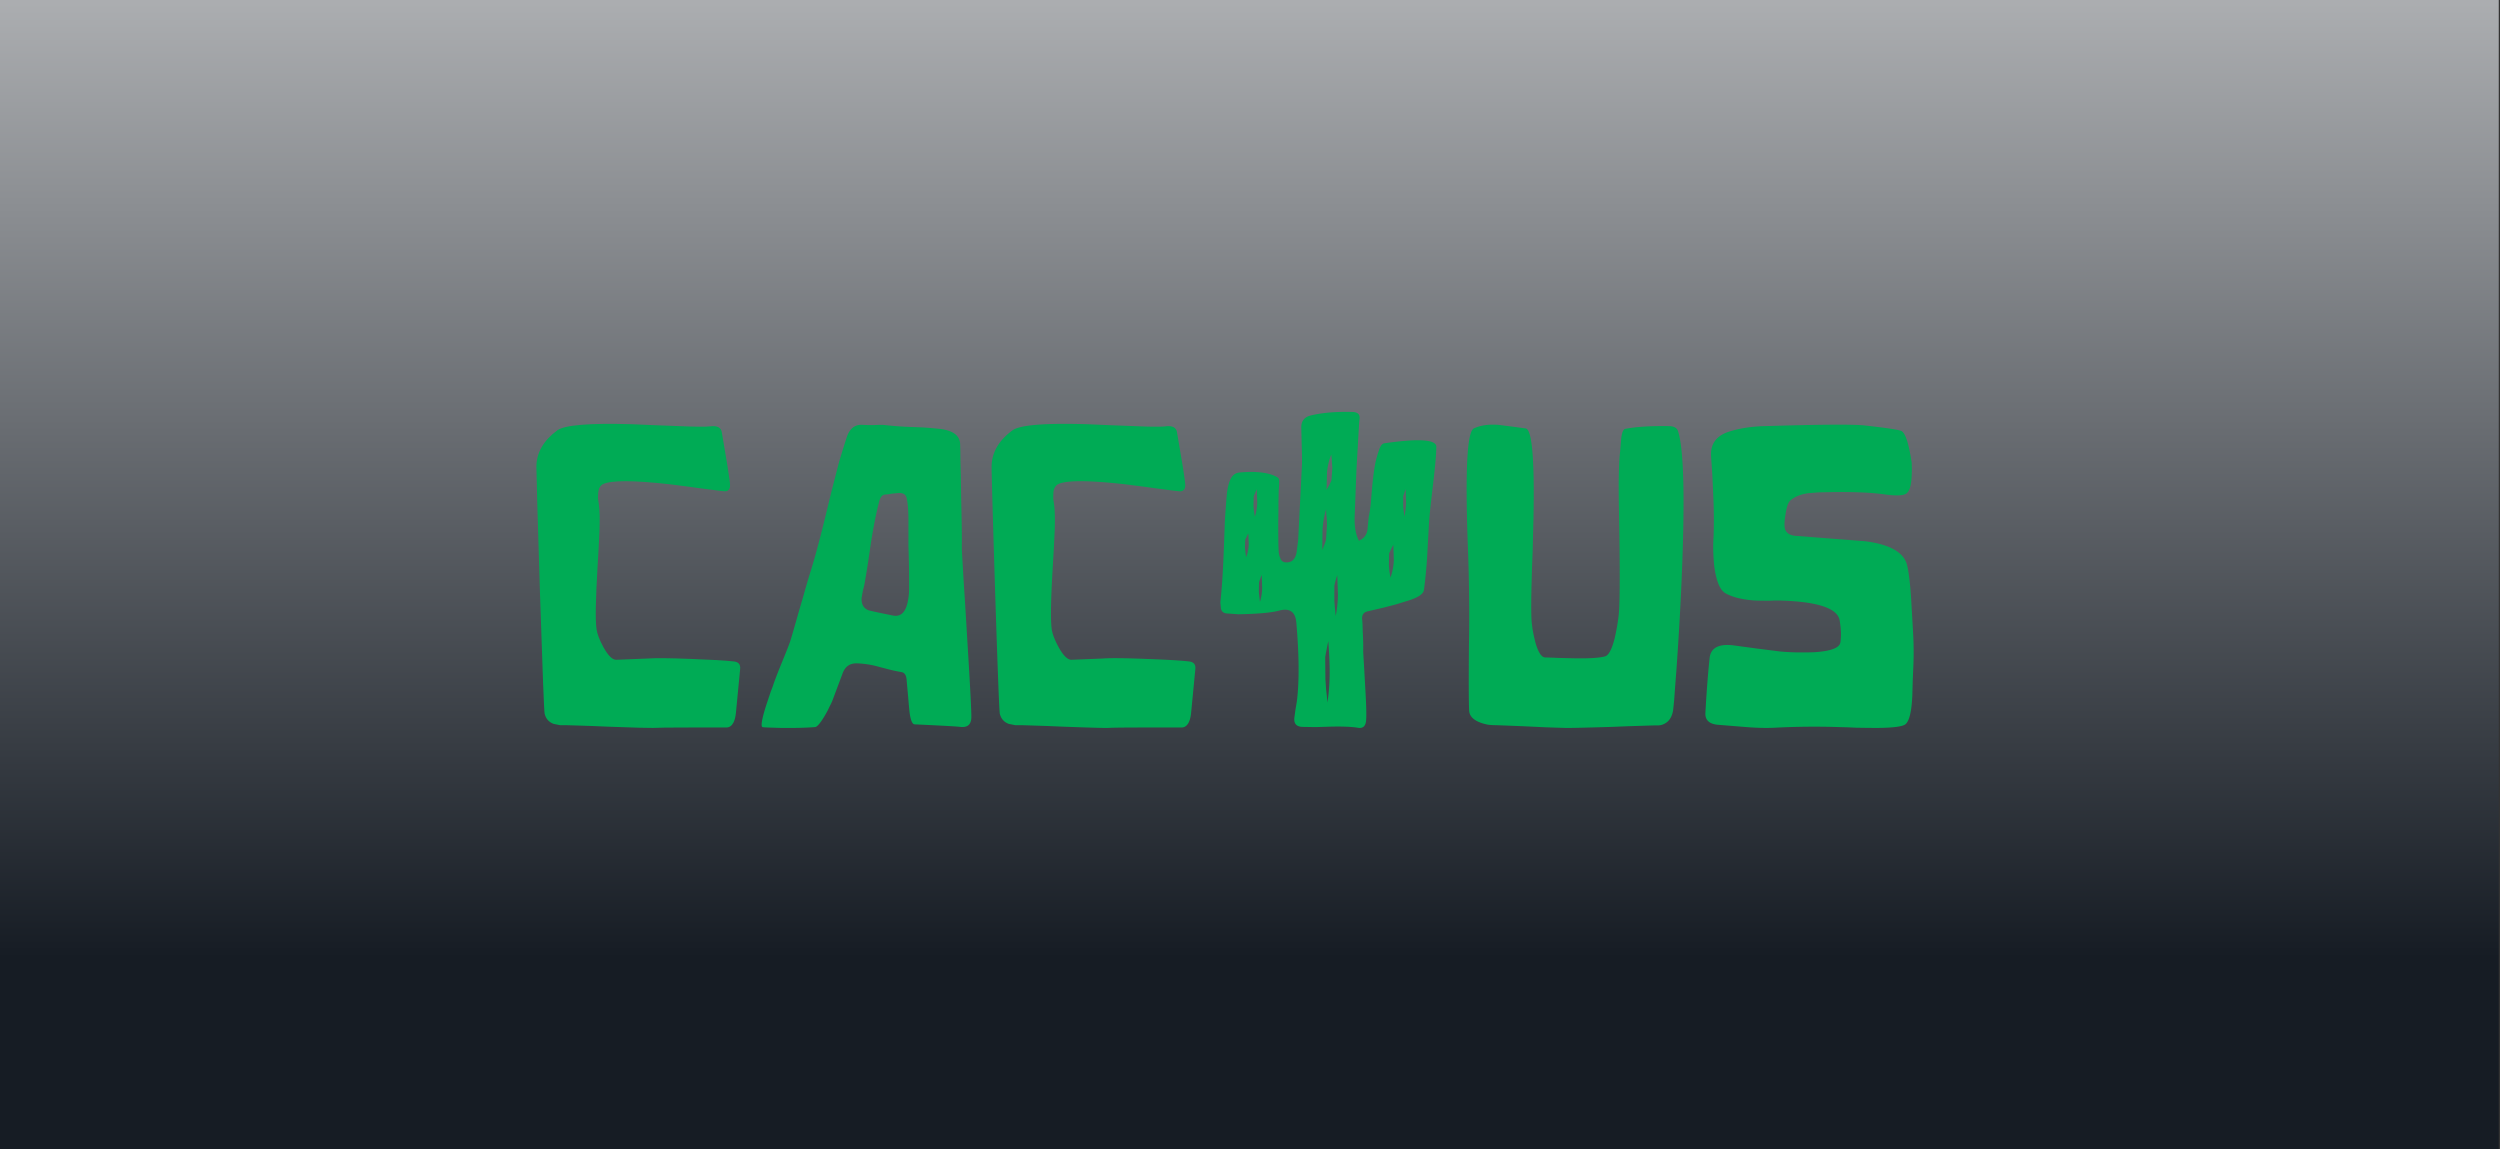 <svg width="261" height="120" fill="none" xmlns="http://www.w3.org/2000/svg"><rect width="100%" height="100%" fill="#333333" stroke="none"/><g clip-path="url(#a)"><path fill="url(#b)" d="M0 0h261v120H0z"/></g><g clip-path="url(#c)" fill="#00AB55"><path fill-rule="evenodd" clip-rule="evenodd" d="M143.997 46.906c.14-.384.311-.592.513-.623 3.796-.553 5.608-.392 5.437.484 0 .615-.109 1.852-.327 3.712l-.257 2.236c-.093.83-.155 1.53-.186 2.098l-.094 1.683-.093 1.73a53.943 53.943 0 0 1-.327 3.343c-.046.445-.637.837-1.773 1.175l-1.213.37-1.237.322-1.68.392c-.388.092-.575.353-.56.784.016.077.032.261.047.553l.023.784c.047.784.063 1.483.047 2.098l.117 1.983.116 2.075c.094 1.583.117 2.62.07 3.112-.046.6-.334.853-.863.76-.653-.107-1.617-.145-2.893-.114l-1.517.046-1.4-.023c-.606-.031-.878-.346-.816-.946l.116-.853.14-.83c.265-2.044.249-4.787-.046-8.23-.094-1.168-.708-1.59-1.843-1.268-.84.215-2.248.338-4.223.369l-1.284-.093c-.326-.061-.505-.26-.536-.599l-.047-.53.047-.508c.14-1.383.248-3.181.326-5.394l.094-2.582c.062-1 .132-1.952.21-2.86.093-.783.256-1.36.49-1.728.202-.308.489-.477.863-.508 1.742-.153 3.041.008 3.896.485l.117.092.023.023.047.092.023.07v.553l-.046.576c0 .138-.008.53-.024 1.176 0 .691-.007 1.398-.023 2.12 0 1.983.023 3.075.07 3.275l.07.3.117.3c.108.199.28.306.513.322.622.046 1.003-.3 1.143-1.038l.164-1.268.396-7.838c.016-.4.008-1.06-.023-1.983l-.024-1.06-.023-.946c.016-.645.342-1.045.98-1.199 1.182-.292 2.637-.415 4.363-.369.529.016.778.239.747.669l-.047.438-.28 4.842-.186 4.864c-.047 1.107.101 1.983.443 2.628.498-.215.793-.584.886-1.106l.07-.715.07-.692c.078-.338.148-.806.21-1.406l.14-1.66c.14-1.46.296-2.482.467-3.066l.117-.415.163-.484zm2.497 5.948.046.46.07.623c.109-.46.171-.96.187-1.498l-.047-1.383a6.111 6.111 0 0 0-.14.415c-.078.2-.116.322-.116.368v1.015zm-1.447 6.709.047.323.07.414a6.039 6.039 0 0 0 .35-1.775l-.047-1.636a4.12 4.12 0 0 0-.257.484c-.124.246-.186.4-.186.46L145 59.01l.047.553zm-5.693 3.827.047.415.046.507c.14-.676.218-1.414.234-2.213l-.07-2.052a7.837 7.837 0 0 0-.187.6c-.078.307-.117.491-.117.553v1.498l.047.692zm-.56-12.796c.124-.245.194-.4.21-.46l.093-1.292-.046-.576-.024-.369-.046-.438a6.7 6.7 0 0 0-.444 1.89l-.046 1.776c.077-.108.179-.285.303-.53zm-.35 21.372.07.623.07.76a21.74 21.74 0 0 0 .233-3.296c0-.753-.046-1.79-.14-3.113-.046.17-.109.47-.186.9-.094.46-.14.745-.14.853l.023 2.236.07 1.037zm.07-17.867-.047-.415-.023-.53a9.599 9.599 0 0 0-.373 2.19l-.024 2.075.234-.6c.109-.292.163-.476.163-.553l.093-1.475-.023-.692zm-7.093 7.7.047.438.07.6c.14-.446.217-.923.233-1.43l-.047-1.36a2.189 2.189 0 0 0-.163.392c-.078.2-.117.323-.117.369l-.023.991zm-.56-8.922.047.461.093.623c.156-.462.241-.961.257-1.5l-.047-1.382a2.98 2.98 0 0 0-.187.415c-.093.2-.14.322-.14.368l-.023 1.015zm-.887 4.357.047.415.07.53c.156-.4.249-.83.28-1.29l-.047-1.2a4.25 4.25 0 0 0-.186.37c-.094.169-.14.276-.14.322l-.024.853z"/><path d="M76.634 69.058c-.896-.104-2.393-.192-4.492-.266-2.232-.088-3.73-.103-4.493-.044l-3.325.133c-.396 0-.837-.435-1.321-1.304-.411-.751-.654-1.385-.727-1.9-.132-.914-.095-3.086.11-6.518l.11-1.9.088-1.813c.044-1.266.022-2.202-.066-2.806l-.088-.618.022-.597c.044-.442.213-.736.507-.884.866-.412 3.2-.405 7.002.022l2.07.265.947.133.86.11c1.189.163 1.827.236 1.915.221.308-.044.463-.25.463-.618.014-.148-.081-.862-.287-2.143l-.286-1.702-.286-1.68c-.074-.515-.47-.728-1.19-.64-.484.059-1.57.052-3.259-.022l-1.145-.044-1.21-.044-2.577-.11c-4.434-.133-7.032.08-7.796.64-1.439 1.06-2.165 2.32-2.18 3.778 0 .796.125 5.207.374 13.236.265 8.146.426 12.336.485 12.572.132.53.448.884.947 1.06l.66.133h.573c.103 0 .594.015 1.475.044l1.366.045 1.541.066c2.804.103 4.382.147 4.735.132.484-.029 1.761-.044 3.832-.044h3.831c.323 0 .573-.17.749-.508.132-.25.22-.596.264-1.038l.44-4.574c.045-.457-.168-.715-.638-.773z"/><path fill-rule="evenodd" clip-rule="evenodd" d="M80.793 71.312c.205-.574.477-1.274.815-2.099l.396-.972c.161-.398.316-.795.462-1.193.089-.25.412-1.363.97-3.337l.352-1.193.33-1.17c.25-.855.44-1.489.573-1.901.425-1.385.91-3.19 1.453-5.414l.66-2.717.705-2.74c.132-.516.426-1.48.881-2.895.308-.957.881-1.4 1.718-1.325l.528.022h.617c.558-.03.94-.03 1.145 0 .94.103 1.857.169 2.753.199l1.145.044c.484.03 1.02.073 1.607.132 1.498.133 2.276.656 2.335 1.57l.022.883c0 .574.014 1.333.044 2.276l.044 2.673c.058 2.343.081 3.911.066 4.707v.486c.029.574.103 1.841.22 3.8l.088 1.326.088 1.414.176 2.939c.309 4.994.448 7.711.419 8.153-.044.692-.433.995-1.167.906-.294-.044-1.88-.132-4.757-.265-.264-.015-.448-.515-.55-1.502l-.067-.73-.066-.773-.154-1.701c-.044-.457-.227-.707-.55-.752a17.098 17.098 0 0 1-1.255-.265l-1.013-.265a9.536 9.536 0 0 0-2.29-.376c-.75-.044-1.263.28-1.542.973l-1.101 2.938a6.2 6.2 0 0 1-.287.597 9.215 9.215 0 0 1-.484.928c-.47.795-.815 1.2-1.035 1.215-.925.074-2.1.103-3.523.089l-1.388-.044c-.367-.015-.558-.03-.572-.045-.191-.073-.074-.795.352-2.165l.507-1.525.22-.574.11-.332zm9.821-7.623c.074.045.947.236 2.62.575.779.147 1.285-.31 1.52-1.37a6.47 6.47 0 0 0 .154-1.304v-1.016a97.6 97.6 0 0 0-.066-3.514v-2.275c.015-1.223-.044-2.136-.176-2.74-.073-.398-.352-.59-.837-.575l-.726.067-.353.066-.286.022c-.22 0-.396.11-.528.331l-.133.31-.066.287c-.278 1.09-.543 2.423-.792 4l-.309 2.099c-.132.854-.264 1.65-.396 2.386l-.066.287-.088.331-.132.752c-.044.633.176 1.06.66 1.281z"/><path d="M119.664 68.792c2.099.074 3.597.162 4.492.266.47.058.683.316.639.773l-.441 4.574c-.044.442-.132.788-.264 1.038-.176.339-.426.508-.749.508h-3.831c-2.07 0-3.348.015-3.832.044-.352.015-1.931-.029-4.735-.132l-1.541-.066-1.366-.044c-.88-.03-1.372-.045-1.475-.045h-.573l-.66-.132c-.499-.177-.815-.53-.947-1.06-.059-.237-.22-4.427-.485-12.574-.249-8.028-.374-12.44-.374-13.235.015-1.458.741-2.718 2.18-3.778.764-.56 3.362-.773 7.796-.64l2.576.11 1.211.044 1.145.044c1.689.074 2.775.081 3.26.022.719-.088 1.115.125 1.189.64l.286 1.68.286 1.702c.206 1.281.301 1.995.287 2.143 0 .368-.155.574-.463.618-.088.015-.727-.059-1.916-.22l-.858-.111-.947-.133-2.07-.265c-3.803-.427-6.137-.434-7.003-.022-.294.148-.463.442-.507.884l-.022.597.088.618c.089.604.11 1.54.066 2.806l-.088 1.812-.11 1.9c-.205 3.433-.242 5.605-.11 6.519.074.515.316 1.149.727 1.9.484.87.925 1.304 1.321 1.304l3.325-.133c.764-.059 2.261-.044 4.493.044zM174.277 44.487c-1.938-.03-3.472.066-4.603.287-.205.044-.345.376-.418.995l-.066.75-.044.597c-.088.62-.14 1.775-.154 3.47 0 .692.007 1.517.022 2.474l.044 2.696c.073 4.846.044 7.726-.089 8.64l-.044.353-.088.552c-.088.501-.176.943-.264 1.326-.293 1.164-.631 1.797-1.013 1.9-.602.162-1.681.228-3.237.199l-.925-.022-.837-.022a36.67 36.67 0 0 0-1.233-.044c-.367 0-.697-.472-.991-1.414-.088-.325-.176-.7-.264-1.127l-.088-.486-.044-.376c-.088-.56-.103-2.004-.044-4.33l.044-1.614.066-1.701.088-3.558c.117-6.113-.154-9.213-.815-9.302l-1.453-.199-1.41-.177c-1.027-.073-1.879.052-2.554.376-.705.354-.91 4.478-.617 12.374.074 1.826.118 3.712.132 5.656.015 1.37.008 2.946-.022 4.729-.029 3.638-.022 5.87.022 6.695.03.545.404.957 1.124 1.237.264.103.557.184.88.243.265.03.492.044.683.044.103 0 1.079.037 2.929.11l2.334.111c.866.03 1.564.052 2.092.067.352.014 1.989-.022 4.911-.11l1.63-.067 1.409-.044c.925-.03 1.431-.045 1.519-.045.397.03.742-.059 1.035-.265.367-.236.61-.633.727-1.193.015-.059.059-.457.132-1.193.059-.84.132-1.82.22-2.939.221-3.064.397-6.054.529-8.97.396-8.868.279-14.26-.352-16.175-.118-.324-.419-.493-.903-.508zM199.117 59.07c-.294-1.37-1.755-2.224-4.382-2.563l-7.4-.574c-.558-.088-.888-.339-.991-.751-.073-.295-.051-.796.066-1.503.118-.766.287-1.245.507-1.436.47-.398 1.094-.648 1.872-.751l1.079-.089 1.145-.022c2.349-.044 4.228.03 5.638.221 1.233.177 2.018.155 2.355-.066.339-.221.529-.832.573-1.834l.022-.707-.022-.707c-.293-1.93-.638-3.02-1.034-3.27-.192-.133-1.476-.332-3.854-.597-1.146-.132-4.618-.11-10.417.066-1.336.03-2.539.207-3.611.53-1.439.413-2.114 1.29-2.026 2.63l.132 1.967.088 1.922c.074 1.458.088 2.931.044 4.42-.029.367-.044.817-.044 1.347.015.633.052 1.237.11 1.812.206 1.532.588 2.467 1.145 2.806.749.427 1.784.685 3.105.773.411.015.896.023 1.454.023l.616-.023h.463c3.92.103 6.019.774 6.298 2.011.161.899.191 1.687.088 2.364-.088.56-.962.899-2.621 1.017-.601.03-1.277.037-2.025.022a25.92 25.92 0 0 1-1.608-.089l-2.444-.309-2.445-.331c-1.556-.192-2.393.25-2.51 1.325-.176 1.68-.323 3.595-.441 5.745-.029.722.397 1.127 1.278 1.216l2.994.242c1.131.089 2.122.111 2.973.067a78.409 78.409 0 0 1 6.673-.067l.881.023 1.013.044c.837.015 1.555.022 2.158.022 1.673-.015 2.649-.147 2.929-.398.396-.338.631-1.326.704-2.96l.044-1.592.067-1.546a35.248 35.248 0 0 0-.023-3.337l-.22-3.822c-.102-1.473-.235-2.563-.396-3.27z"/></g><defs><clipPath id="a"><path fill="#fff" d="M0 0h260.87v120H0z"/></clipPath><clipPath id="c"><path fill="#fff" transform="translate(56 43)" d="M0 0h148v33H0z"/></clipPath><linearGradient id="b" x1="131" y1="-56" x2="131" y2="141.5" gradientUnits="userSpaceOnUse"><stop stop-color="#fff"/><stop offset=".79" stop-color="#161C24"/></linearGradient></defs></svg>